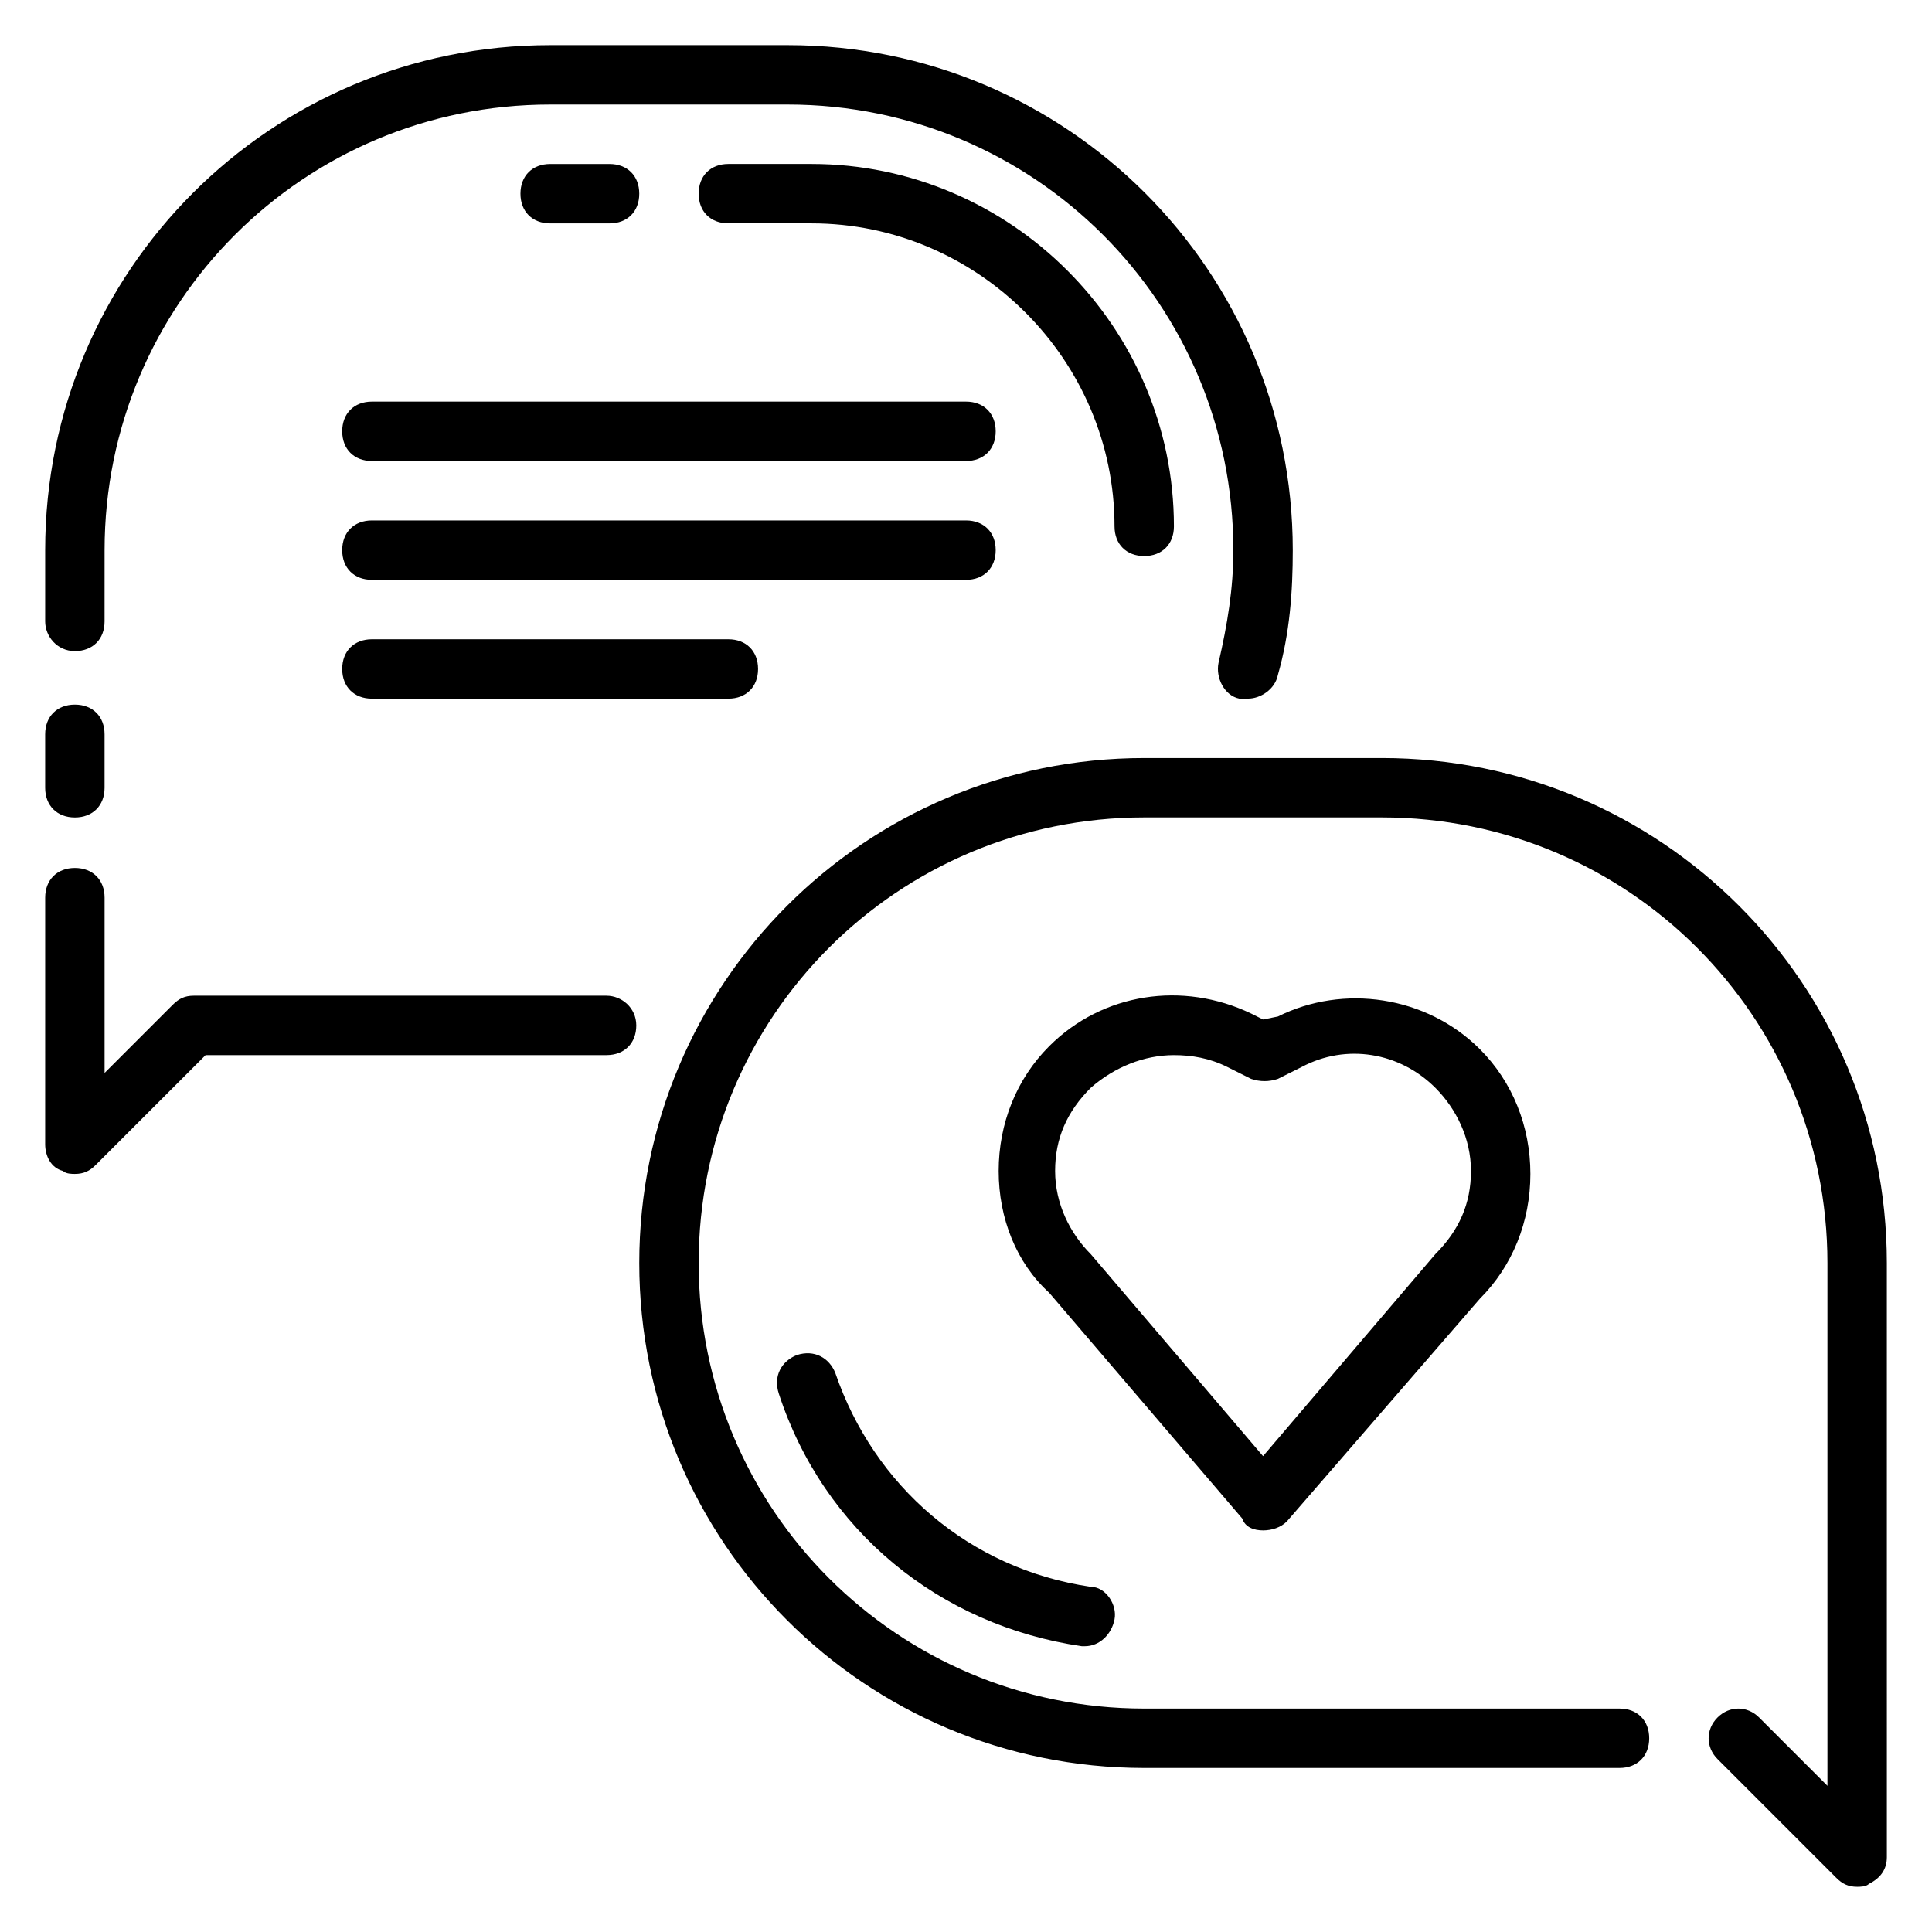 <?xml version="1.0" encoding="UTF-8"?>
<!-- Uploaded to: ICON Repo, www.iconrepo.com, Generator: ICON Repo Mixer Tools -->
<svg fill="#000000" width="800px" height="800px" version="1.1" viewBox="144 144 512 512" xmlns="http://www.w3.org/2000/svg">
 <g>
  <path d="m510.21 344.89h-62.977c-73.996 0-133.82 59.828-133.82 133.82s59.828 133.82 133.82 133.82h125.95c4.723 0 7.871-3.148 7.871-7.871s-3.148-7.871-7.871-7.871h-125.95c-65.336 0-118.08-52.742-118.08-118.08 0-65.336 52.742-118.08 118.08-118.08h62.977c65.336 0 118.08 52.742 118.08 118.08v138.55l-18.105-18.105c-3.148-3.148-7.871-3.148-11.02 0-3.148 3.148-3.148 7.871 0 11.02l31.488 31.488c1.574 1.574 3.148 2.363 5.512 2.363 0.789 0 2.363 0 3.148-0.789 3.148-1.574 4.723-3.938 4.723-7.086l-0.004-157.44c0-73.996-59.828-133.82-133.82-133.82z"/>
  <path d="m163.84 316.55c4.723 0 7.871-3.148 7.871-7.871l0.004-18.895c0-65.336 52.742-118.08 118.08-118.08h62.977c65.336 0 118.08 52.742 118.08 118.08 0 10.234-1.574 19.68-3.938 29.914-0.789 3.938 1.574 8.66 5.512 9.445h2.363c3.148 0 7.086-2.363 7.871-6.297 3.148-11.02 3.938-22.043 3.938-33.062 0-73.996-59.828-133.82-133.82-133.82h-62.977c-74-0.004-133.83 59.824-133.83 133.82v18.895c0 3.934 3.148 7.871 7.871 7.871z"/>
  <path d="m163.84 360.64c4.723 0 7.871-3.148 7.871-7.871v-14.168c0-4.723-3.148-7.871-7.871-7.871-4.723 0-7.871 3.148-7.871 7.871v14.168c0 4.723 3.148 7.871 7.871 7.871z"/>
  <path d="m304.75 407.87h-109.42c-2.363 0-3.938 0.789-5.512 2.363l-18.102 18.102v-46.445c0-4.723-3.148-7.871-7.871-7.871s-7.871 3.148-7.871 7.871l-0.004 65.34c0 3.148 1.574 6.297 4.723 7.086 0.789 0.785 2.363 0.785 3.148 0.785 2.363 0 3.938-0.789 5.512-2.363l29.129-29.125h106.27c4.723 0 7.871-3.148 7.871-7.871-0.004-4.723-3.938-7.871-7.875-7.871z"/>
  <path d="m478.72 549.57c2.363 0 4.723-0.789 6.297-2.363l51.168-59.039c8.66-8.66 13.383-20.469 13.383-33.062s-4.723-24.402-13.383-33.062c-14.168-14.168-36.211-17.32-53.531-8.66l-3.934 0.789-3.148-1.574c-18.105-8.66-39.359-5.512-53.531 8.66-8.66 8.66-13.383 20.469-13.383 33.062s4.723 24.402 13.383 32.273l51.168 59.828c0.789 2.363 3.148 3.148 5.512 3.148zm-55.105-95.25c0-8.66 3.148-15.742 9.445-22.043 6.301-5.512 14.172-8.66 22.043-8.66 4.723 0 9.445 0.789 14.168 3.148l6.297 3.148c2.363 0.789 4.723 0.789 7.086 0l6.297-3.148c11.809-6.297 25.977-3.938 35.426 5.512 5.512 5.512 9.445 13.383 9.445 22.043s-3.148 15.742-9.445 22.043l-45.656 53.527-45.656-53.531c-5.512-5.508-9.449-13.379-9.449-22.039z"/>
  <path d="m365.36 507.84c-1.574-3.938-5.512-6.297-10.234-4.723-3.938 1.574-6.297 5.512-4.723 10.234 11.809 36.211 42.508 61.402 80.293 66.914h0.789c3.938 0 7.086-3.148 7.871-7.086 0.789-3.938-2.363-8.66-6.297-8.66-32.277-4.723-57.469-26.766-67.699-56.68z"/>
  <path d="m305.54 203.2c4.723 0 7.871-3.148 7.871-7.871s-3.148-7.871-7.871-7.871h-15.742c-4.723 0-7.871 3.148-7.871 7.871s3.148 7.871 7.871 7.871z"/>
  <path d="m439.36 283.49c0 4.723 3.148 7.871 7.871 7.871 4.723 0 7.871-3.148 7.871-7.871 0-52.742-43.297-96.039-96.039-96.039h-22.039c-4.723 0-7.871 3.148-7.871 7.871 0 4.723 3.148 7.871 7.871 7.871h22.043c44.082 0.004 80.293 36.215 80.293 80.297z"/>
  <path d="m400 250.43h-157.44c-4.723 0-7.871 3.148-7.871 7.871 0 4.723 3.148 7.871 7.871 7.871h157.44c4.723 0 7.871-3.148 7.871-7.871 0-4.723-3.148-7.871-7.871-7.871z"/>
  <path d="m407.87 289.79c0-4.723-3.148-7.871-7.871-7.871h-157.44c-4.723 0-7.871 3.148-7.871 7.871 0 4.723 3.148 7.871 7.871 7.871h157.44c4.723 0.004 7.871-3.148 7.871-7.871z"/>
  <path d="m242.56 313.41c-4.723 0-7.871 3.148-7.871 7.871s3.148 7.871 7.871 7.871h94.465c4.723 0 7.871-3.148 7.871-7.871s-3.148-7.871-7.871-7.871z"/>
 </g>
</svg>
